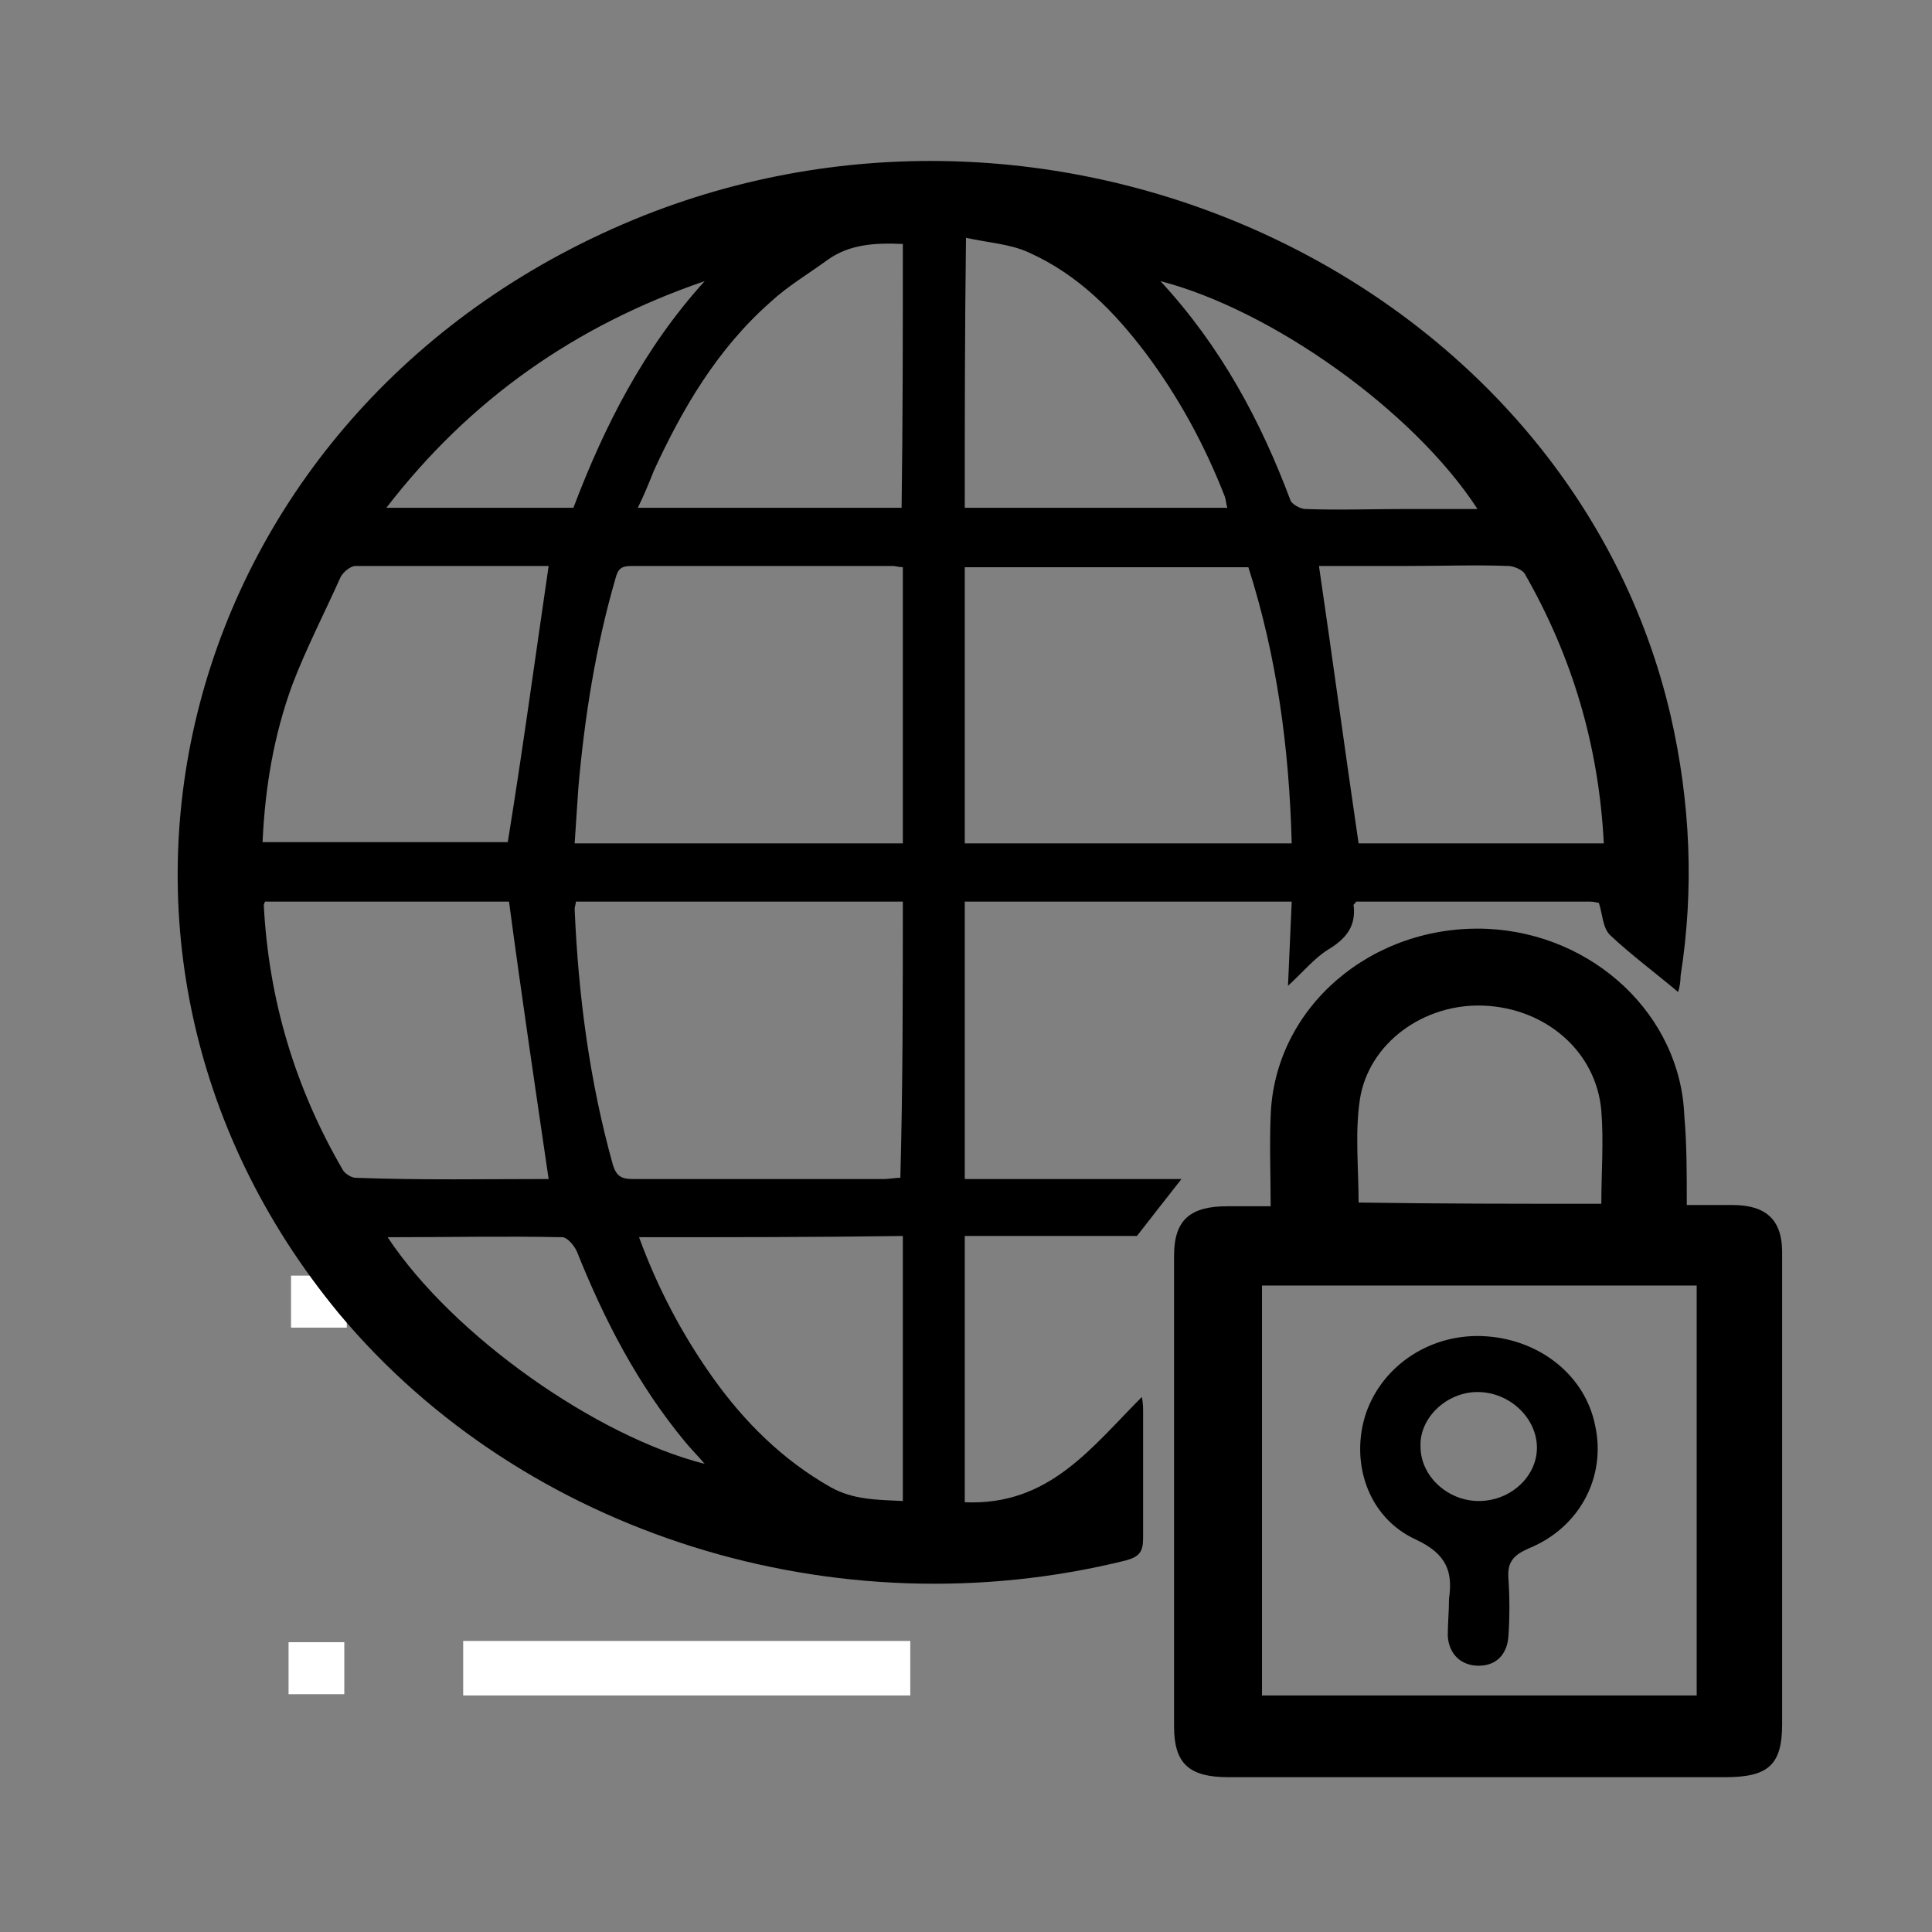 <?xml version="1.0" encoding="utf-8"?>
<!-- Generator: Adobe Illustrator 27.5.0, SVG Export Plug-In . SVG Version: 6.00 Build 0)  -->
<svg version="1.1" id="Layer_1" xmlns="http://www.w3.org/2000/svg" xmlns:xlink="http://www.w3.org/1999/xlink" x="0px" y="0px"
	 viewBox="0 0 156 156" style="enable-background:new 0 0 156 156;" xml:space="preserve">
<rect x="0" y="0" width="156" height="156" fill="#808080" stroke="none"/>
<style type="text/css">
	.st0{fill:#FFFFFF;}
</style>
<rect x="23.5" y="103" class="st0" width="4.5" height="4.2"/>
<rect x="37.4" y="132.5" class="st0" width="36.1" height="4.4"/>
<rect x="23.3" y="132.6" class="st0" width="4.5" height="4.2"/>
<g>
	<path d="M135.5,80.1c-1.9-1.6-3.8-3-5.5-4.6c-0.6-0.6-0.6-1.7-0.9-2.6c-0.1,0-0.4-0.1-0.7-0.1c-6.3,0-12.6,0-18.9,0
		c-0.1,0.2-0.3,0.3-0.2,0.3c0.2,1.7-0.6,2.7-2.1,3.6c-1.1,0.7-2,1.8-3.2,2.9c0.1-2.3,0.2-4.5,0.3-6.8c-8.8,0-17.5,0-26.4,0
		c0,7.4,0,14.8,0,22.4c5.9,0,11.8,0,17.5,0c-1.1,1.4-2.2,2.8-3.6,4.6c-4.2,0-9,0-13.9,0c0,7.2,0,14.3,0,21.5
		c6.8,0.3,10.2-4.4,14.3-8.5c0.1,0.5,0.1,0.9,0.1,1.2c0,3.4,0,6.8,0,10.2c0,1.1-0.3,1.5-1.4,1.8c-23.4,5.8-48.6-2.1-63.5-19.9
		C2.5,76,14.6,32.3,52,17.4c34.6-13.7,74.9,5.9,82.9,40.4c1.6,7,1.9,14,0.8,21C135.7,79.3,135.6,79.8,135.5,80.1z M72.9,45.8
		c-0.3,0-0.6-0.1-0.8-0.1c-7,0-14.1,0-21.1,0c-0.8,0-1.1,0.2-1.3,1c-1.6,5.5-2.5,11.2-3,16.9c-0.1,1.5-0.2,3-0.3,4.5
		c8.9,0,17.7,0,26.5,0C72.9,60.6,72.9,53.2,72.9,45.8z M72.9,72.8c-8.9,0-17.6,0-26.4,0c0,0.2-0.1,0.4-0.1,0.6
		c0.3,7,1.2,13.9,3.1,20.7c0.3,0.9,0.7,1.1,1.6,1.1c6.8,0,13.6,0,20.3,0c0.4,0,0.9-0.1,1.3-0.1C72.9,87.7,72.9,80.3,72.9,72.8z
		 M104.3,68.1c-0.2-7.7-1.2-15.1-3.5-22.3c-7.7,0-15.3,0-22.9,0c0,7.5,0,14.9,0,22.3C86.8,68.1,95.5,68.1,104.3,68.1z M106.5,45.7
		c1.1,7.5,2.1,14.9,3.2,22.4c6.4,0,13,0,19.8,0c-0.4-7.8-2.5-15-6.4-21.8c-0.2-0.3-0.9-0.6-1.3-0.6c-2.7-0.1-5.4,0-8.1,0
		C111.1,45.7,108.6,45.7,106.5,45.7z M44.3,45.7c-5,0-10.3,0-15.6,0c-0.4,0-1,0.5-1.2,0.9c-1.3,2.9-2.8,5.8-3.9,8.7
		c-1.5,4.1-2.2,8.3-2.4,12.7c6.8,0,13.4,0,19.8,0C42.2,60.6,43.2,53.2,44.3,45.7z M44.3,95.2c-1.1-7.5-2.2-14.9-3.2-22.4
		c-6.4,0-13,0-19.7,0c-0.1,0.2-0.1,0.3-0.1,0.3c0.4,7.6,2.5,14.7,6.4,21.4c0.2,0.3,0.7,0.6,1,0.6C34,95.3,39.3,95.2,44.3,95.2z
		 M51.6,99.9c1.5,4.1,3.5,7.9,6,11.4c2.5,3.5,5.6,6.6,9.5,8.8c1.8,1,3.7,1,5.8,1.1c0-7.2,0-14.2,0-21.4
		C65.8,99.9,58.8,99.9,51.6,99.9z M72.9,19.7c-2.2-0.1-4.3,0-6.1,1.3c-1.5,1.1-3.2,2.1-4.6,3.4c-4.3,3.8-7.1,8.6-9.4,13.6
		c-0.4,1-0.8,2-1.3,3c7.2,0,14.2,0,21.3,0C72.9,33.9,72.9,26.9,72.9,19.7z M77.9,41c7.1,0,14.1,0,21.2,0c-0.1-0.3-0.1-0.6-0.2-0.9
		c-1.6-4.1-3.7-8-6.4-11.6c-2.5-3.3-5.4-6.3-9.4-8.1c-1.5-0.7-3.3-0.8-5.1-1.2C77.9,26.8,77.9,33.9,77.9,41z M31.3,99.9
		c5.3,8,16.9,16.1,25.6,18.3c-0.6-0.7-1.1-1.2-1.6-1.8c-3.8-4.6-6.5-9.8-8.7-15.3c-0.2-0.5-0.8-1.2-1.2-1.2
		C40.9,99.8,36.2,99.9,31.3,99.9z M56.9,22.7c-10.5,3.6-19,9.6-25.7,18.3c5.2,0,10.1,0,15.1,0C48.8,34.4,52,28.1,56.9,22.7z
		 M93.7,22.7c4.9,5.3,8.1,11.3,10.5,17.7c0.1,0.3,0.8,0.7,1.2,0.7c2.7,0.1,5.4,0,8.1,0c1.9,0,3.8,0,5.8,0
		C114.1,33.1,102.6,25,93.7,22.7z"/>
	<path d="M136.2,97.3c1.4,0,2.6,0,3.7,0c2.7,0,4,1.2,4,3.8c0,3.9,0,7.8,0,11.7c0,8.8,0,17.6,0,26.4c0,3.3-1.1,4.3-4.6,4.3
		c-13.4,0-26.7,0-40.1,0c-3.2,0-4.4-1.1-4.4-4.1c0-12.7,0-25.4,0-38c0-2.9,1.3-4,4.3-4c1.1,0,2.2,0,3.5,0c0-2.5-0.1-4.9,0-7.3
		c0.3-8.8,8.2-15.5,17.5-15.1c8.6,0.4,15.6,7,15.9,15.1C136.2,92.3,136.2,94.7,136.2,97.3z M137,103.8c-11.7,0-23.4,0-35.1,0
		c0,11.1,0,22.1,0,33.1c11.8,0,23.4,0,35.1,0C137,125.8,137,114.8,137,103.8z M129.3,97.2c0-2.6,0.2-5,0-7.5
		c-0.4-4.8-4.5-8.3-9.5-8.5c-4.8-0.2-9.3,3-10,7.6c-0.4,2.7-0.1,5.5-0.1,8.3C116.2,97.2,122.7,97.2,129.3,97.2z"/>
	<path d="M117,129.1c0.3-2.1-0.1-3.6-2.7-4.8c-3.9-1.8-5.3-6.3-4-10.2c1.4-4,5.4-6.5,9.7-6.2c4.4,0.3,8,3.2,8.8,7.2
		c0.9,4.1-1.2,8.2-5.3,9.9c-1.4,0.6-1.8,1.2-1.7,2.5c0.1,1.5,0.1,3.1,0,4.6c-0.1,1.5-1,2.4-2.4,2.4c-1.4,0-2.4-0.9-2.5-2.4
		C116.9,131.1,117,130.1,117,129.1z M119.4,121.2c2.6,0,4.7-2,4.7-4.3c0-2.4-2.2-4.5-4.8-4.5c-2.5,0-4.7,2.1-4.6,4.4
		C114.7,119.2,116.9,121.2,119.4,121.2z"/>
</g>
</svg>
